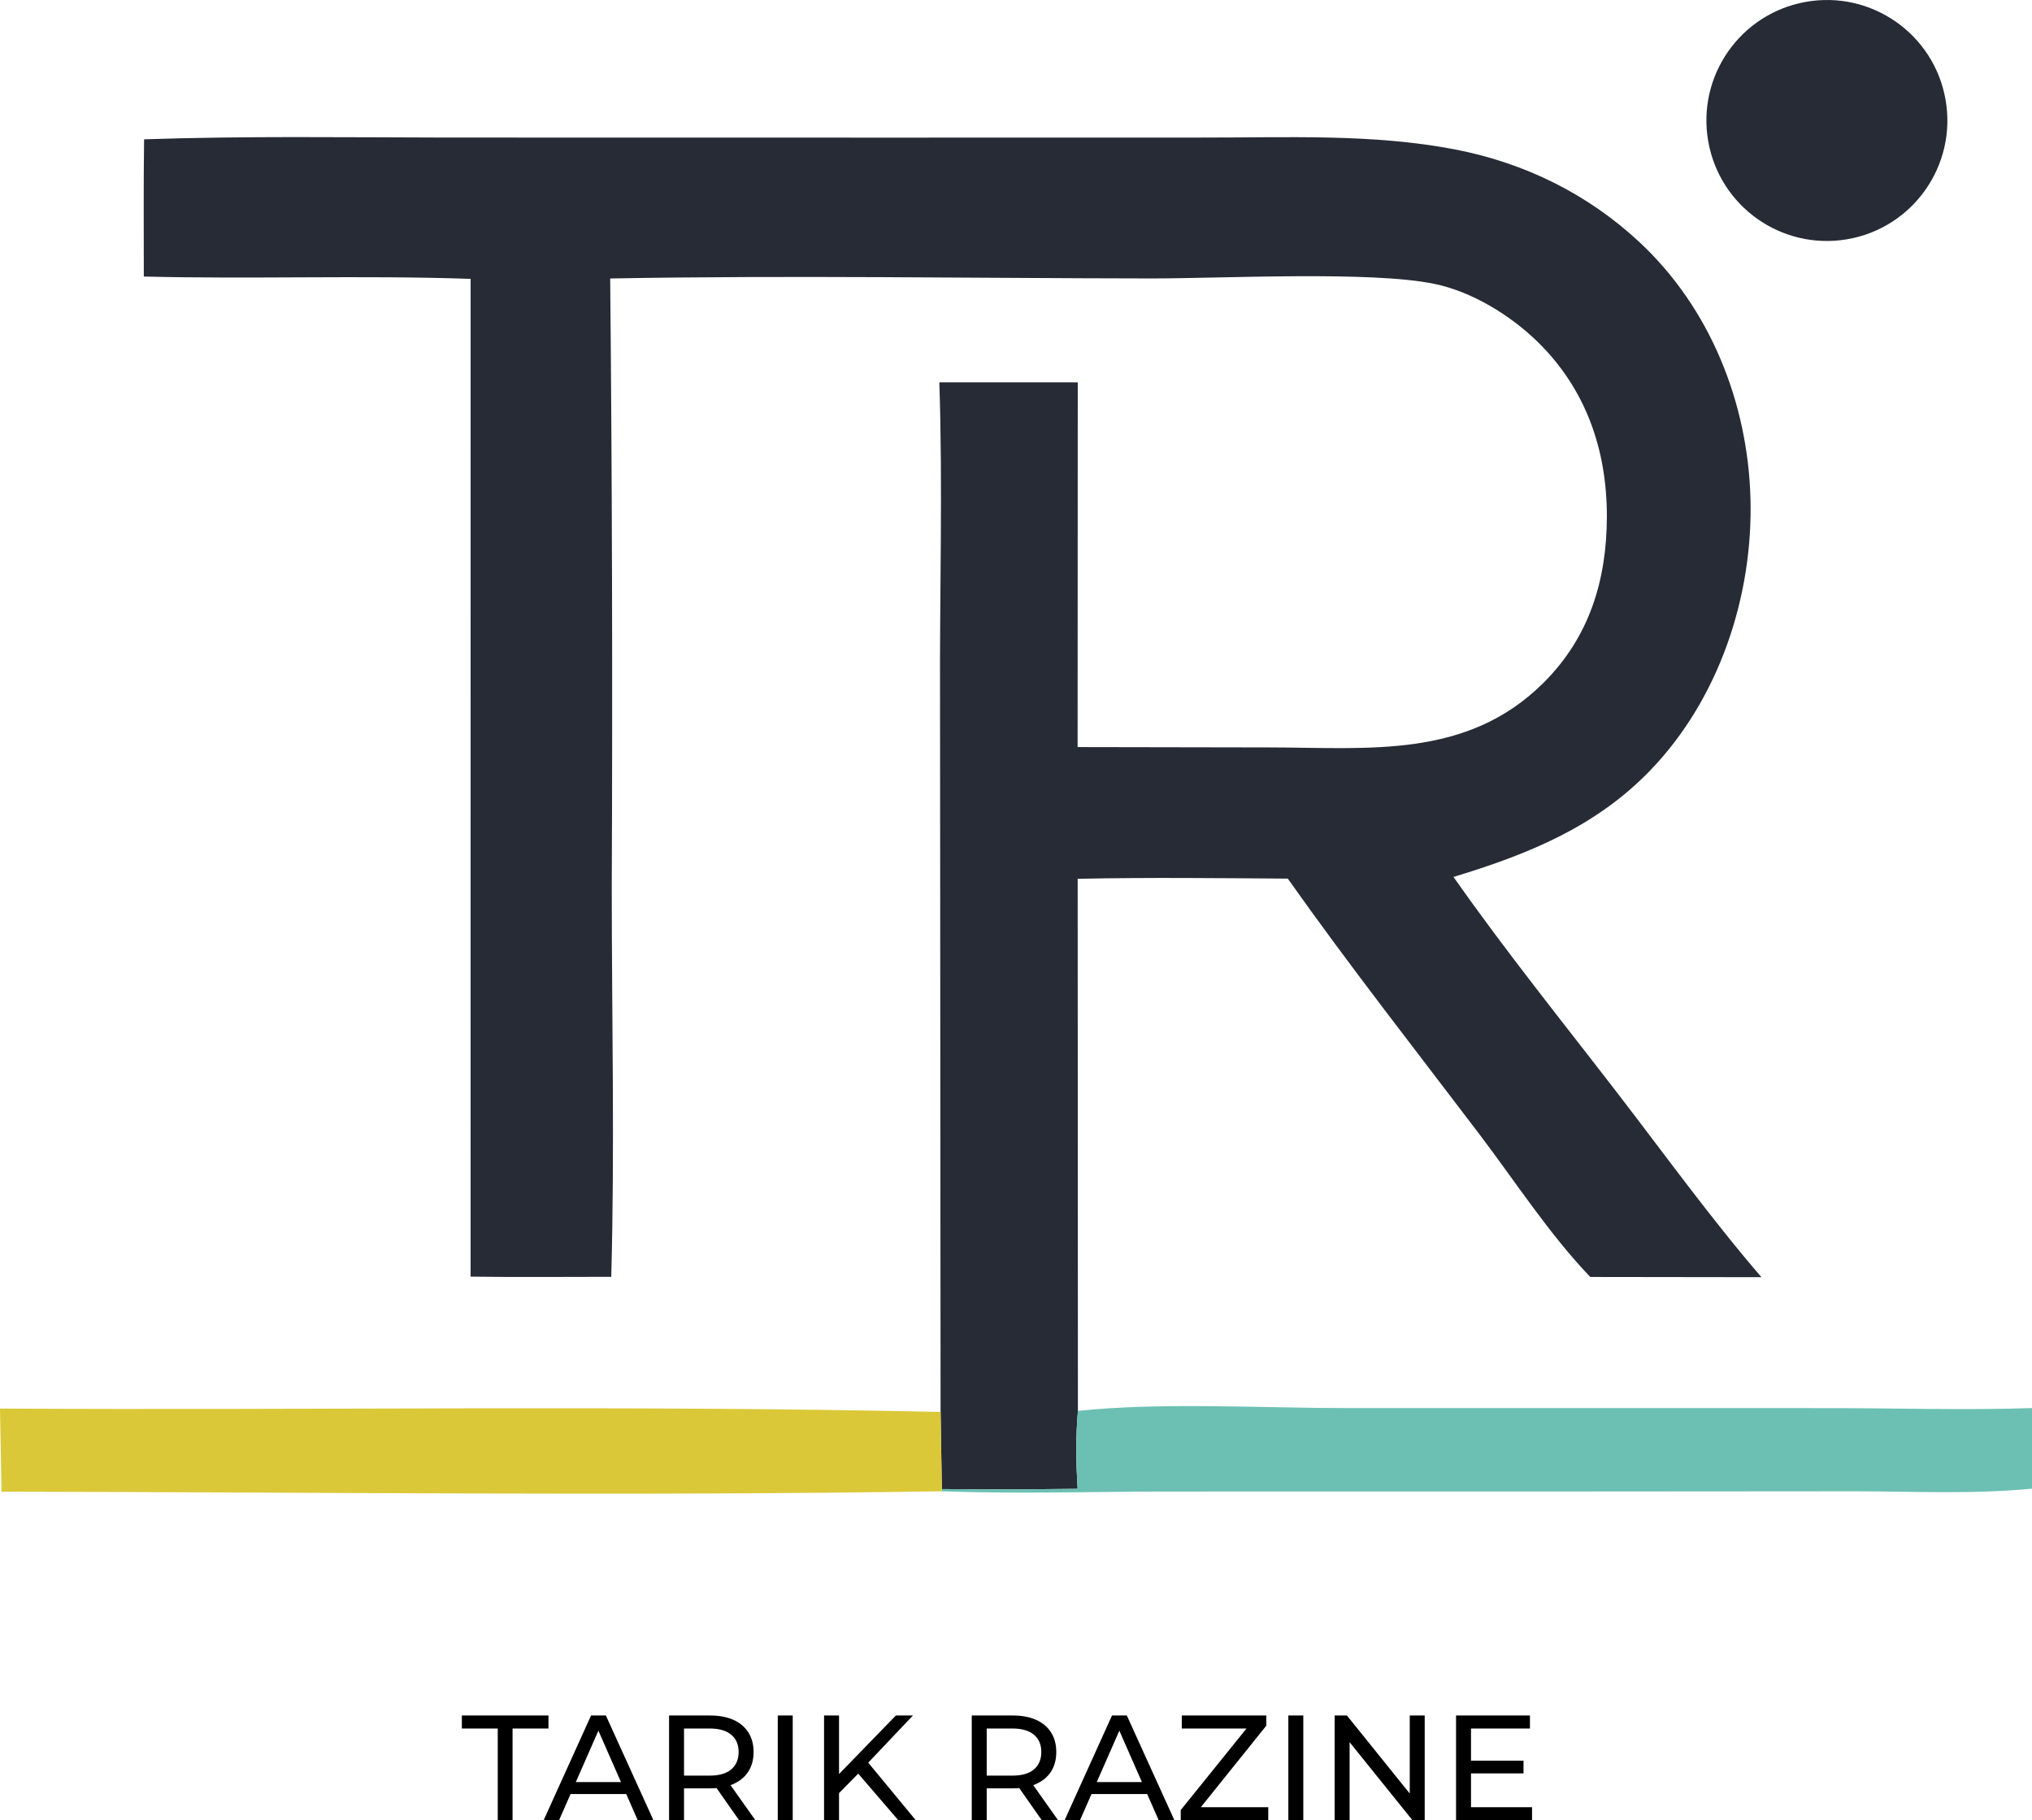 <svg width="163" height="146" viewBox="0 0 163 146" fill="none" xmlns="http://www.w3.org/2000/svg">
<path d="M11.558 11.175C19.593 10.902 27.648 11.019 35.687 11.033L71.659 11.039L96.349 11.034C103.104 11.047 110.112 10.702 116.769 11.997C122.322 13.077 127.362 15.557 131.512 19.423C137.184 24.706 140.204 32.286 140.417 39.979C140.632 47.856 137.884 56.096 132.359 61.811C127.969 66.354 122.524 68.539 116.594 70.339C120.767 76.286 125.359 81.984 129.792 87.739C133.572 92.646 137.257 97.756 141.297 102.444L127.564 102.426C124.304 99.026 121.509 94.714 118.644 90.939C113.494 84.156 108.222 77.429 103.302 70.474C97.692 70.436 92.059 70.371 86.447 70.489L86.467 113.166C86.282 115.186 86.312 117.391 86.444 119.419C82.814 119.466 79.182 119.471 75.55 119.441L75.45 113.254L75.406 55.937C75.368 47.532 75.632 39.061 75.35 30.667L86.454 30.668L86.442 59.924L101.799 59.951C109.784 59.961 117.647 60.894 123.804 54.778C127.499 51.108 128.892 46.524 128.897 41.405C128.899 36.06 127.202 31.175 123.317 27.393C121.142 25.276 118.077 23.398 115.087 22.774C109.984 21.71 98.074 22.34 92.324 22.334C77.879 22.318 63.389 22.072 48.947 22.337C49.102 38.593 49.144 54.85 49.074 71.106C49.071 81.521 49.318 92.009 49.033 102.414C45.273 102.414 41.509 102.454 37.749 102.399L37.752 22.369C29.02 22.064 20.272 22.402 11.536 22.181C11.537 18.514 11.508 14.843 11.558 11.175Z" fill="#272B36"/>
<path d="M86.467 113.166C93.237 112.459 101.237 112.946 108.122 112.944L146.307 112.946C151.859 112.936 157.462 113.129 163.007 112.941L163.009 119.404C158.354 119.861 153.559 119.631 148.879 119.616L128.364 119.631L93.862 119.636C87.764 119.641 81.614 119.839 75.524 119.616L75.55 119.441C79.182 119.471 82.814 119.466 86.444 119.419C86.312 117.391 86.282 115.186 86.467 113.166Z" fill="#6BC0B3"/>
<path d="M75.45 113.254L75.55 119.441L75.524 119.616C50.481 120.014 25.188 119.681 0.121 119.649L0 112.981C25.144 113.131 50.312 112.691 75.45 113.254Z" fill="#DBC838"/>
<path d="M144.812 0.159C150.089 -0.805 155.144 2.717 156.067 8.003C156.989 13.289 153.429 18.315 148.134 19.197C142.899 20.069 137.942 16.556 137.027 11.327C136.114 6.099 139.589 1.112 144.812 0.159Z" fill="#272B36"/>
<path d="M39.928 146V138.644H37.048V137.6H43.996V138.644H41.116V146H39.928ZM43.609 146L47.413 137.6H48.601L52.417 146H51.157L47.761 138.272H48.241L44.845 146H43.609ZM45.229 143.9L45.553 142.94H50.281L50.629 143.9H45.229ZM53.67 146V137.6H56.946C57.682 137.6 58.31 137.716 58.83 137.948C59.35 138.18 59.75 138.516 60.03 138.956C60.31 139.396 60.45 139.92 60.45 140.528C60.45 141.136 60.31 141.66 60.03 142.1C59.75 142.532 59.35 142.864 58.83 143.096C58.31 143.328 57.682 143.444 56.946 143.444H54.33L54.87 142.892V146H53.67ZM59.286 146L57.15 142.952H58.434L60.594 146H59.286ZM54.87 143.012L54.33 142.424H56.91C57.678 142.424 58.258 142.26 58.65 141.932C59.05 141.596 59.25 141.128 59.25 140.528C59.25 139.928 59.05 139.464 58.65 139.136C58.258 138.808 57.678 138.644 56.91 138.644H54.33L54.87 138.044V143.012ZM62.389 146V137.6H63.589V146H62.389ZM67.16 143.972L67.1 142.508L71.864 137.6H73.232L69.548 141.488L68.876 142.232L67.16 143.972ZM66.104 146V137.6H67.304V146H66.104ZM72.056 146L68.612 141.992L69.416 141.104L73.46 146H72.056ZM77.951 146V137.6H81.227C81.963 137.6 82.591 137.716 83.111 137.948C83.631 138.18 84.031 138.516 84.311 138.956C84.591 139.396 84.731 139.92 84.731 140.528C84.731 141.136 84.591 141.66 84.311 142.1C84.031 142.532 83.631 142.864 83.111 143.096C82.591 143.328 81.963 143.444 81.227 143.444H78.611L79.151 142.892V146H77.951ZM83.567 146L81.431 142.952H82.715L84.875 146H83.567ZM79.151 143.012L78.611 142.424H81.191C81.959 142.424 82.539 142.26 82.931 141.932C83.331 141.596 83.531 141.128 83.531 140.528C83.531 139.928 83.331 139.464 82.931 139.136C82.539 138.808 81.959 138.644 81.191 138.644H78.611L79.151 138.044V143.012ZM85.398 146L89.202 137.6H90.39L94.206 146H92.946L89.55 138.272H90.03L86.634 146H85.398ZM87.018 143.9L87.342 142.94H92.07L92.418 143.9H87.018ZM94.715 146V145.184L100.367 138.176L100.499 138.644H94.799V137.6H101.579V138.416L95.951 145.424L95.807 144.956H101.735V146H94.715ZM103.346 146V137.6H104.546V146H103.346ZM107.061 146V137.6H108.045L113.601 144.5H113.085V137.6H114.285V146H113.301L107.745 139.1H108.261V146H107.061ZM117.891 141.224H122.211V142.244H117.891V141.224ZM117.999 144.956H122.895V146H116.799V137.6H122.727V138.644H117.999V144.956Z" fill="black"/>
</svg>
